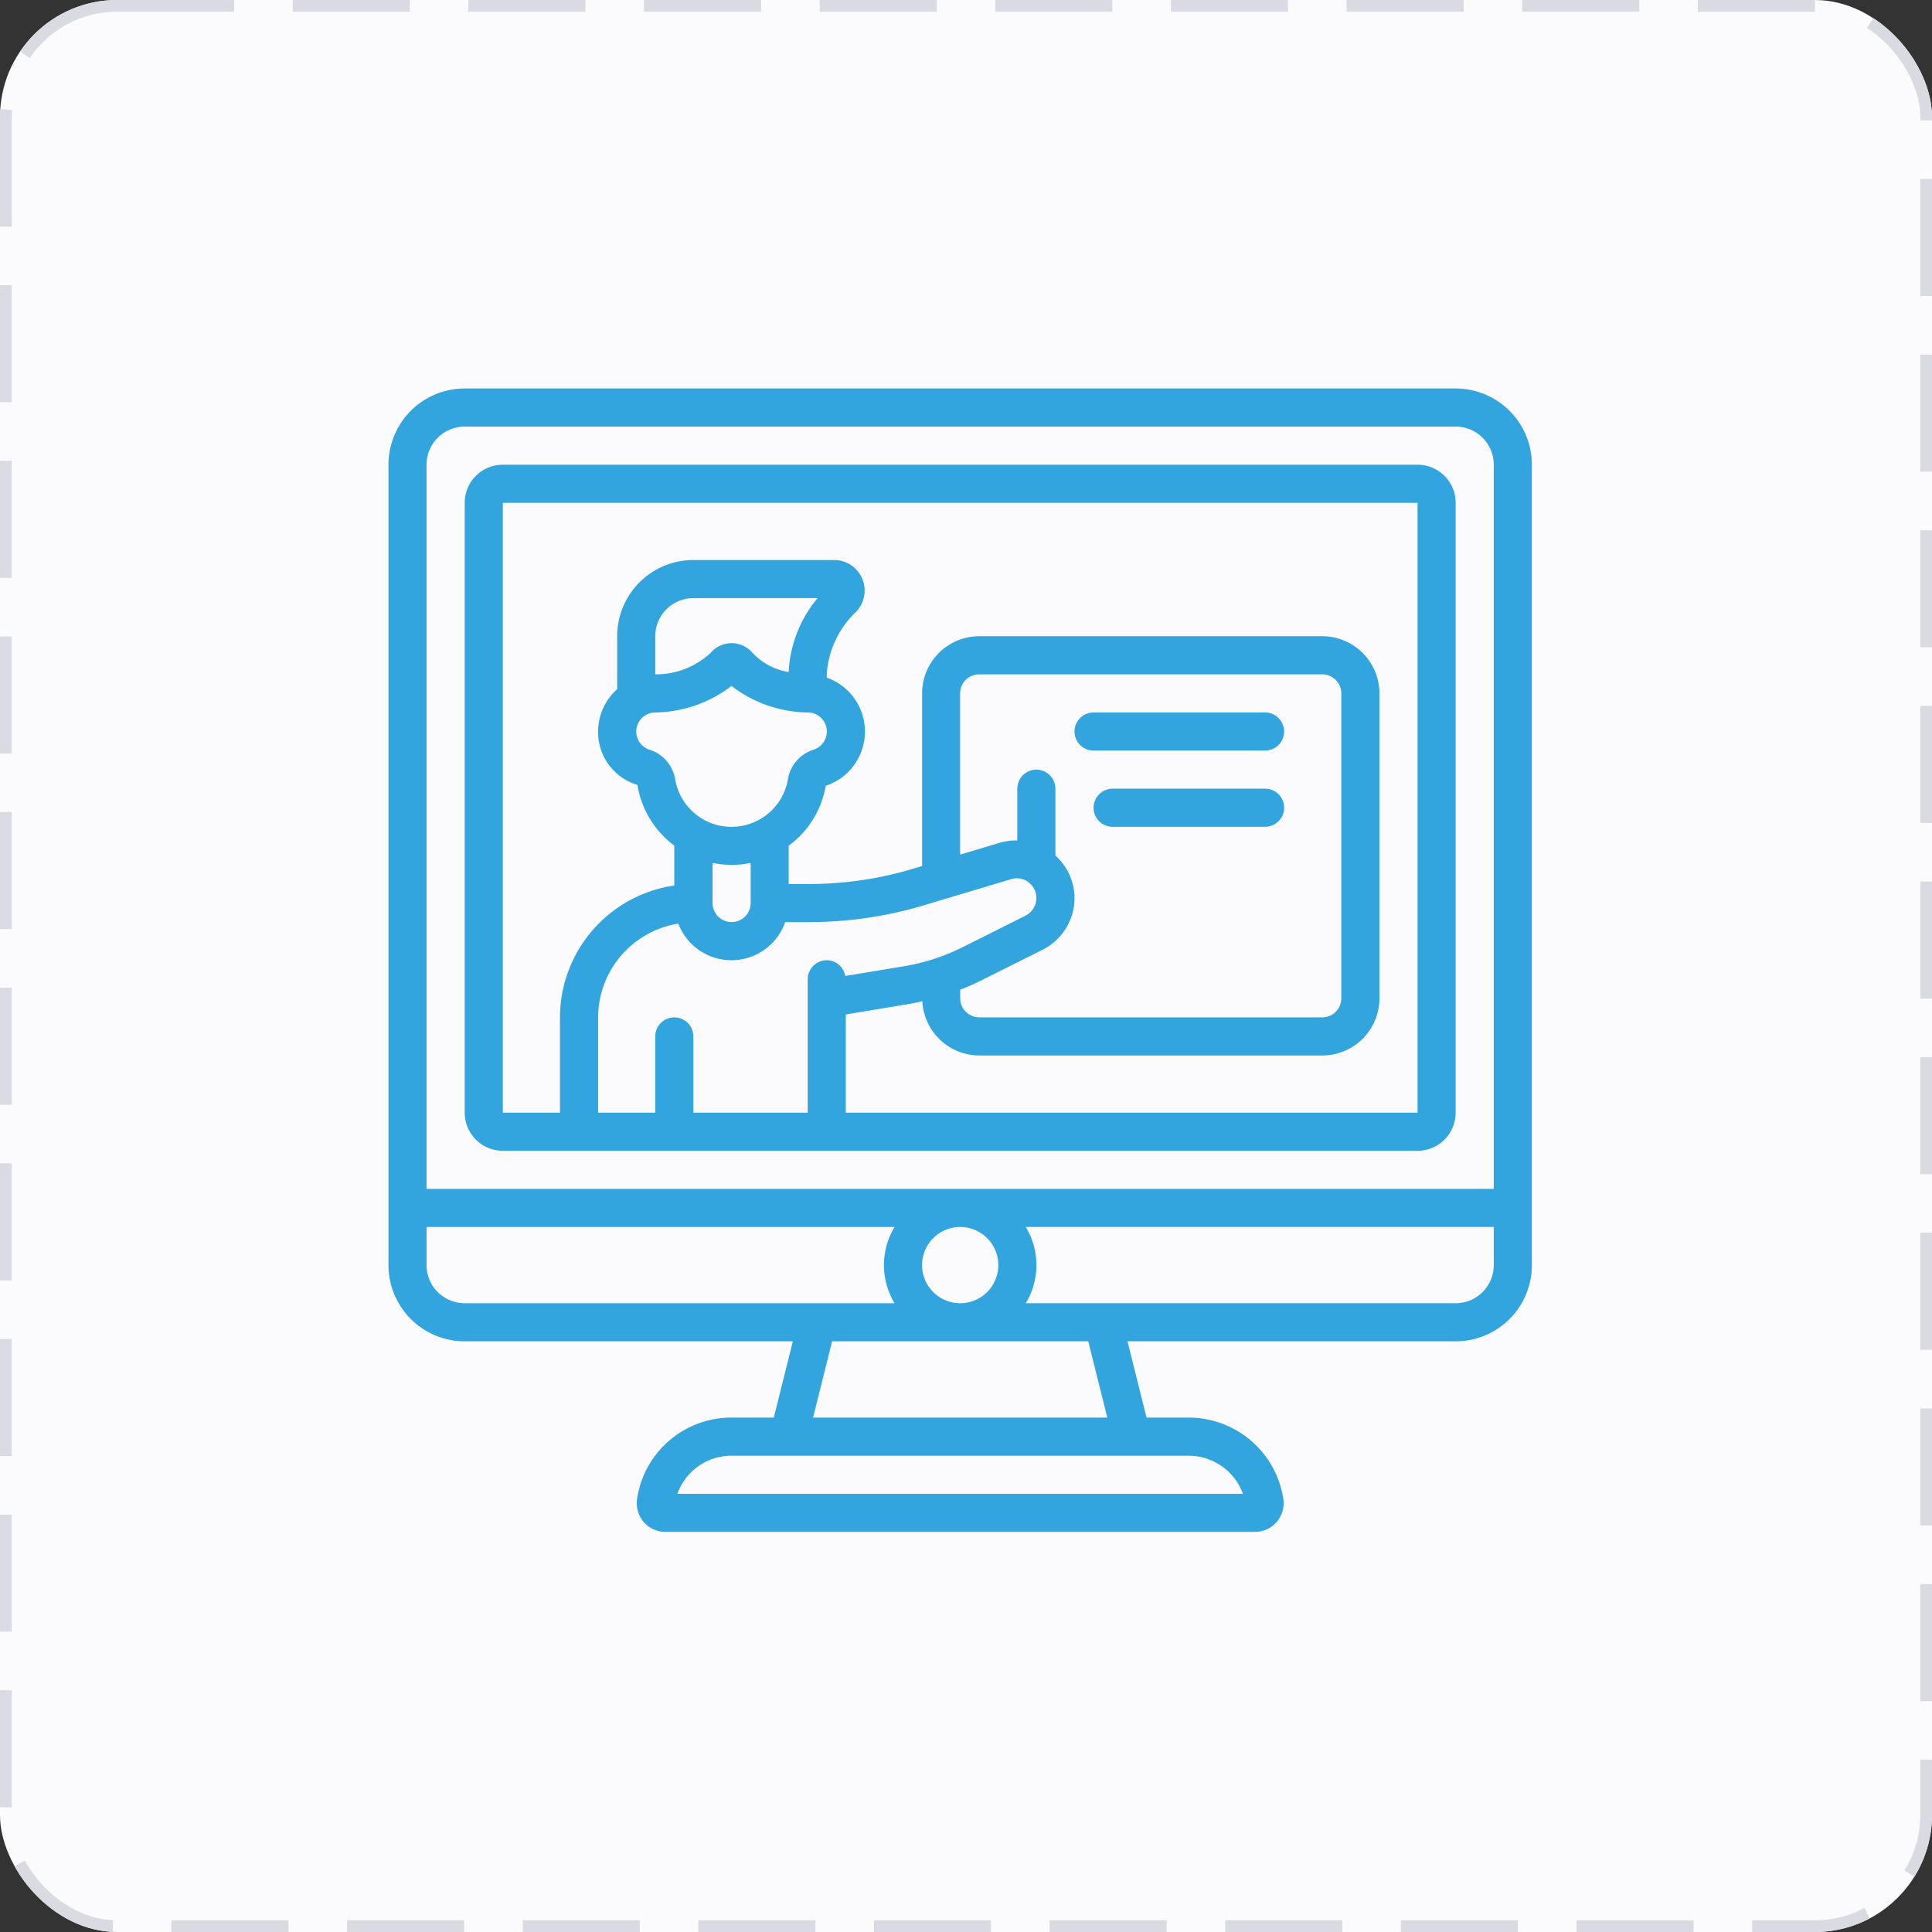 <?xml version="1.0" encoding="UTF-8"?> <svg xmlns="http://www.w3.org/2000/svg" width="165" height="165" viewBox="0 0 165 165"><rect x="0" y="0" width="165" height="165" fill="#333333" stroke="none"/><g transform="translate(33.177 33.178)"><g transform="translate(-33.177 -33.178)" fill="#fbfbfd" stroke="#dadae3" stroke-width="1" stroke-dasharray="10 5"><rect width="165" height="165" rx="10" stroke="none"></rect><rect x="0.5" y="0.5" width="164" height="164" rx="9.5" fill="none"></rect></g><g transform="translate(6.511 6.511)"><path d="M2.306,41.522H80.428a3.254,3.254,0,0,0,3.254-3.254V-13.815a3.252,3.252,0,0,0-3.254-3.254H2.306A3.252,3.252,0,0,0-.948-13.815V38.268a3.254,3.254,0,0,0,3.254,3.254m14.987-19.4a4.859,4.859,0,0,0,9.127-.13h2.025a34.143,34.143,0,0,0,9.824-1.435l7.449-2.231a1.623,1.623,0,0,1,1.466.251,1.685,1.685,0,0,1,.36,2.358,1.635,1.635,0,0,1-.611.511l-5.307,2.664a17.765,17.765,0,0,1-5.046,1.651l-5.029.834a1.606,1.606,0,0,0-1.579-1.346,1.628,1.628,0,0,0-1.627,1.627V38.268H18.58V31.756a1.627,1.627,0,0,0-3.254,0v6.512H10.445V30.129a8.141,8.141,0,0,1,6.848-8.008m11.9-27.8A10.63,10.63,0,0,0,26.719.633a5.365,5.365,0,0,1-3.093-1.641,2.343,2.343,0,0,0-3.3-.264,2.4,2.4,0,0,0-.264.264A6.836,6.836,0,0,1,15.326.832V-2.422A3.254,3.254,0,0,1,18.58-5.676ZM15.326,4.089a10.91,10.91,0,0,0,6.512-2.266,10.87,10.87,0,0,0,6.508,2.266,1.627,1.627,0,0,1,.515,3.172,3.2,3.2,0,0,0-2.2,2.489,4.883,4.883,0,0,1-9.642,0,3.2,3.2,0,0,0-2.2-2.489,1.627,1.627,0,0,1,.515-3.172m6.512,13.02a8.366,8.366,0,0,0,1.627-.172v3.426a1.627,1.627,0,1,1-3.254,0V16.934a8.059,8.059,0,0,0,1.627.175M41.365,27.774c.587-.23,1.164-.487,1.723-.762l5.3-2.65a4.959,4.959,0,0,0,2.746-4.421A4.879,4.879,0,0,0,49.5,16.313V10.6a1.627,1.627,0,0,0-3.254,0v4.421a4.857,4.857,0,0,0-1.476.189l-3.409,1.019V2.462A1.632,1.632,0,0,1,43,.832H72.29a1.629,1.629,0,0,1,1.627,1.63V28.5a1.626,1.626,0,0,1-1.627,1.627H43a1.629,1.629,0,0,1-1.63-1.627ZM2.306-13.815H80.428V38.268H31.6V29.882l5.509-.917c.347-.058.687-.137,1.026-.213A4.882,4.882,0,0,0,43,33.383H72.29A4.883,4.883,0,0,0,77.174,28.5V2.462A4.884,4.884,0,0,0,72.29-2.422H43a4.884,4.884,0,0,0-4.885,4.885V17.205l-.779.233a30.8,30.8,0,0,1-8.887,1.3H26.719V15.472a8.049,8.049,0,0,0,3.168-5.121,4.88,4.88,0,0,0,.086-9.237V.832a8.064,8.064,0,0,1,2.5-5.338A2.61,2.61,0,0,0,32.41-8.2a2.594,2.594,0,0,0-1.816-.731H18.58a6.509,6.509,0,0,0-6.508,6.508V2.1a4.855,4.855,0,0,0-1.627,3.615A4.691,4.691,0,0,0,13.8,10.272a8.071,8.071,0,0,0,3.151,5.19v3.405A11.406,11.406,0,0,0,7.187,30.129v8.139H2.306Z" transform="translate(0.948 17.069)" fill="#33a5de"></path></g><g transform="translate(0 0)"><path d="M64.59,0H-20.04a6.51,6.51,0,0,0-6.512,6.512V74.868a6.509,6.509,0,0,0,6.512,6.508H7.983L6.356,87.888H2.745a8.136,8.136,0,0,0-8.063,6.937,2.452,2.452,0,0,0,2.049,2.8,2.247,2.247,0,0,0,.371.027H47.448A2.453,2.453,0,0,0,49.9,95.192a2.072,2.072,0,0,0-.027-.36A8.185,8.185,0,0,0,41.8,87.888H38.19l-1.627-6.512H64.59A6.512,6.512,0,0,0,71.1,74.868V6.512A6.512,6.512,0,0,0,64.59,0M-20.04,3.254H64.59a3.255,3.255,0,0,1,3.254,3.258V68.356H-23.3V6.512A3.258,3.258,0,0,1-20.04,3.254M25.531,74.868a3.256,3.256,0,1,1-3.258-3.258,3.257,3.257,0,0,1,3.258,3.258m-48.829,0V71.611H16.668a6.317,6.317,0,0,0,0,6.512H-20.04A3.257,3.257,0,0,1-23.3,74.868M46.425,94.4h-48.3a4.883,4.883,0,0,1,4.62-3.254H41.8a4.932,4.932,0,0,1,4.62,3.254M34.84,87.888H9.71l1.627-6.512H33.213Zm29.75-9.766H27.878a6.3,6.3,0,0,0,0-6.512H67.844v3.258a3.254,3.254,0,0,1-3.254,3.254" transform="translate(26.552)" fill="#33a5de"></path><g transform="translate(58.591 27.669)"><path d="M1.153,2.306H15.8a1.627,1.627,0,0,0,0-3.254H1.153a1.627,1.627,0,0,0,0,3.254" transform="translate(0.474 0.948)" fill="#33a5de"></path></g><g transform="translate(60.219 34.178)"><path d="M10.38,0H-2.64A1.626,1.626,0,0,0-4.267,1.627,1.626,1.626,0,0,0-2.64,3.254H10.38A1.627,1.627,0,0,0,10.38,0" transform="translate(4.267 0)" fill="#33a5de"></path></g></g></g></svg> 